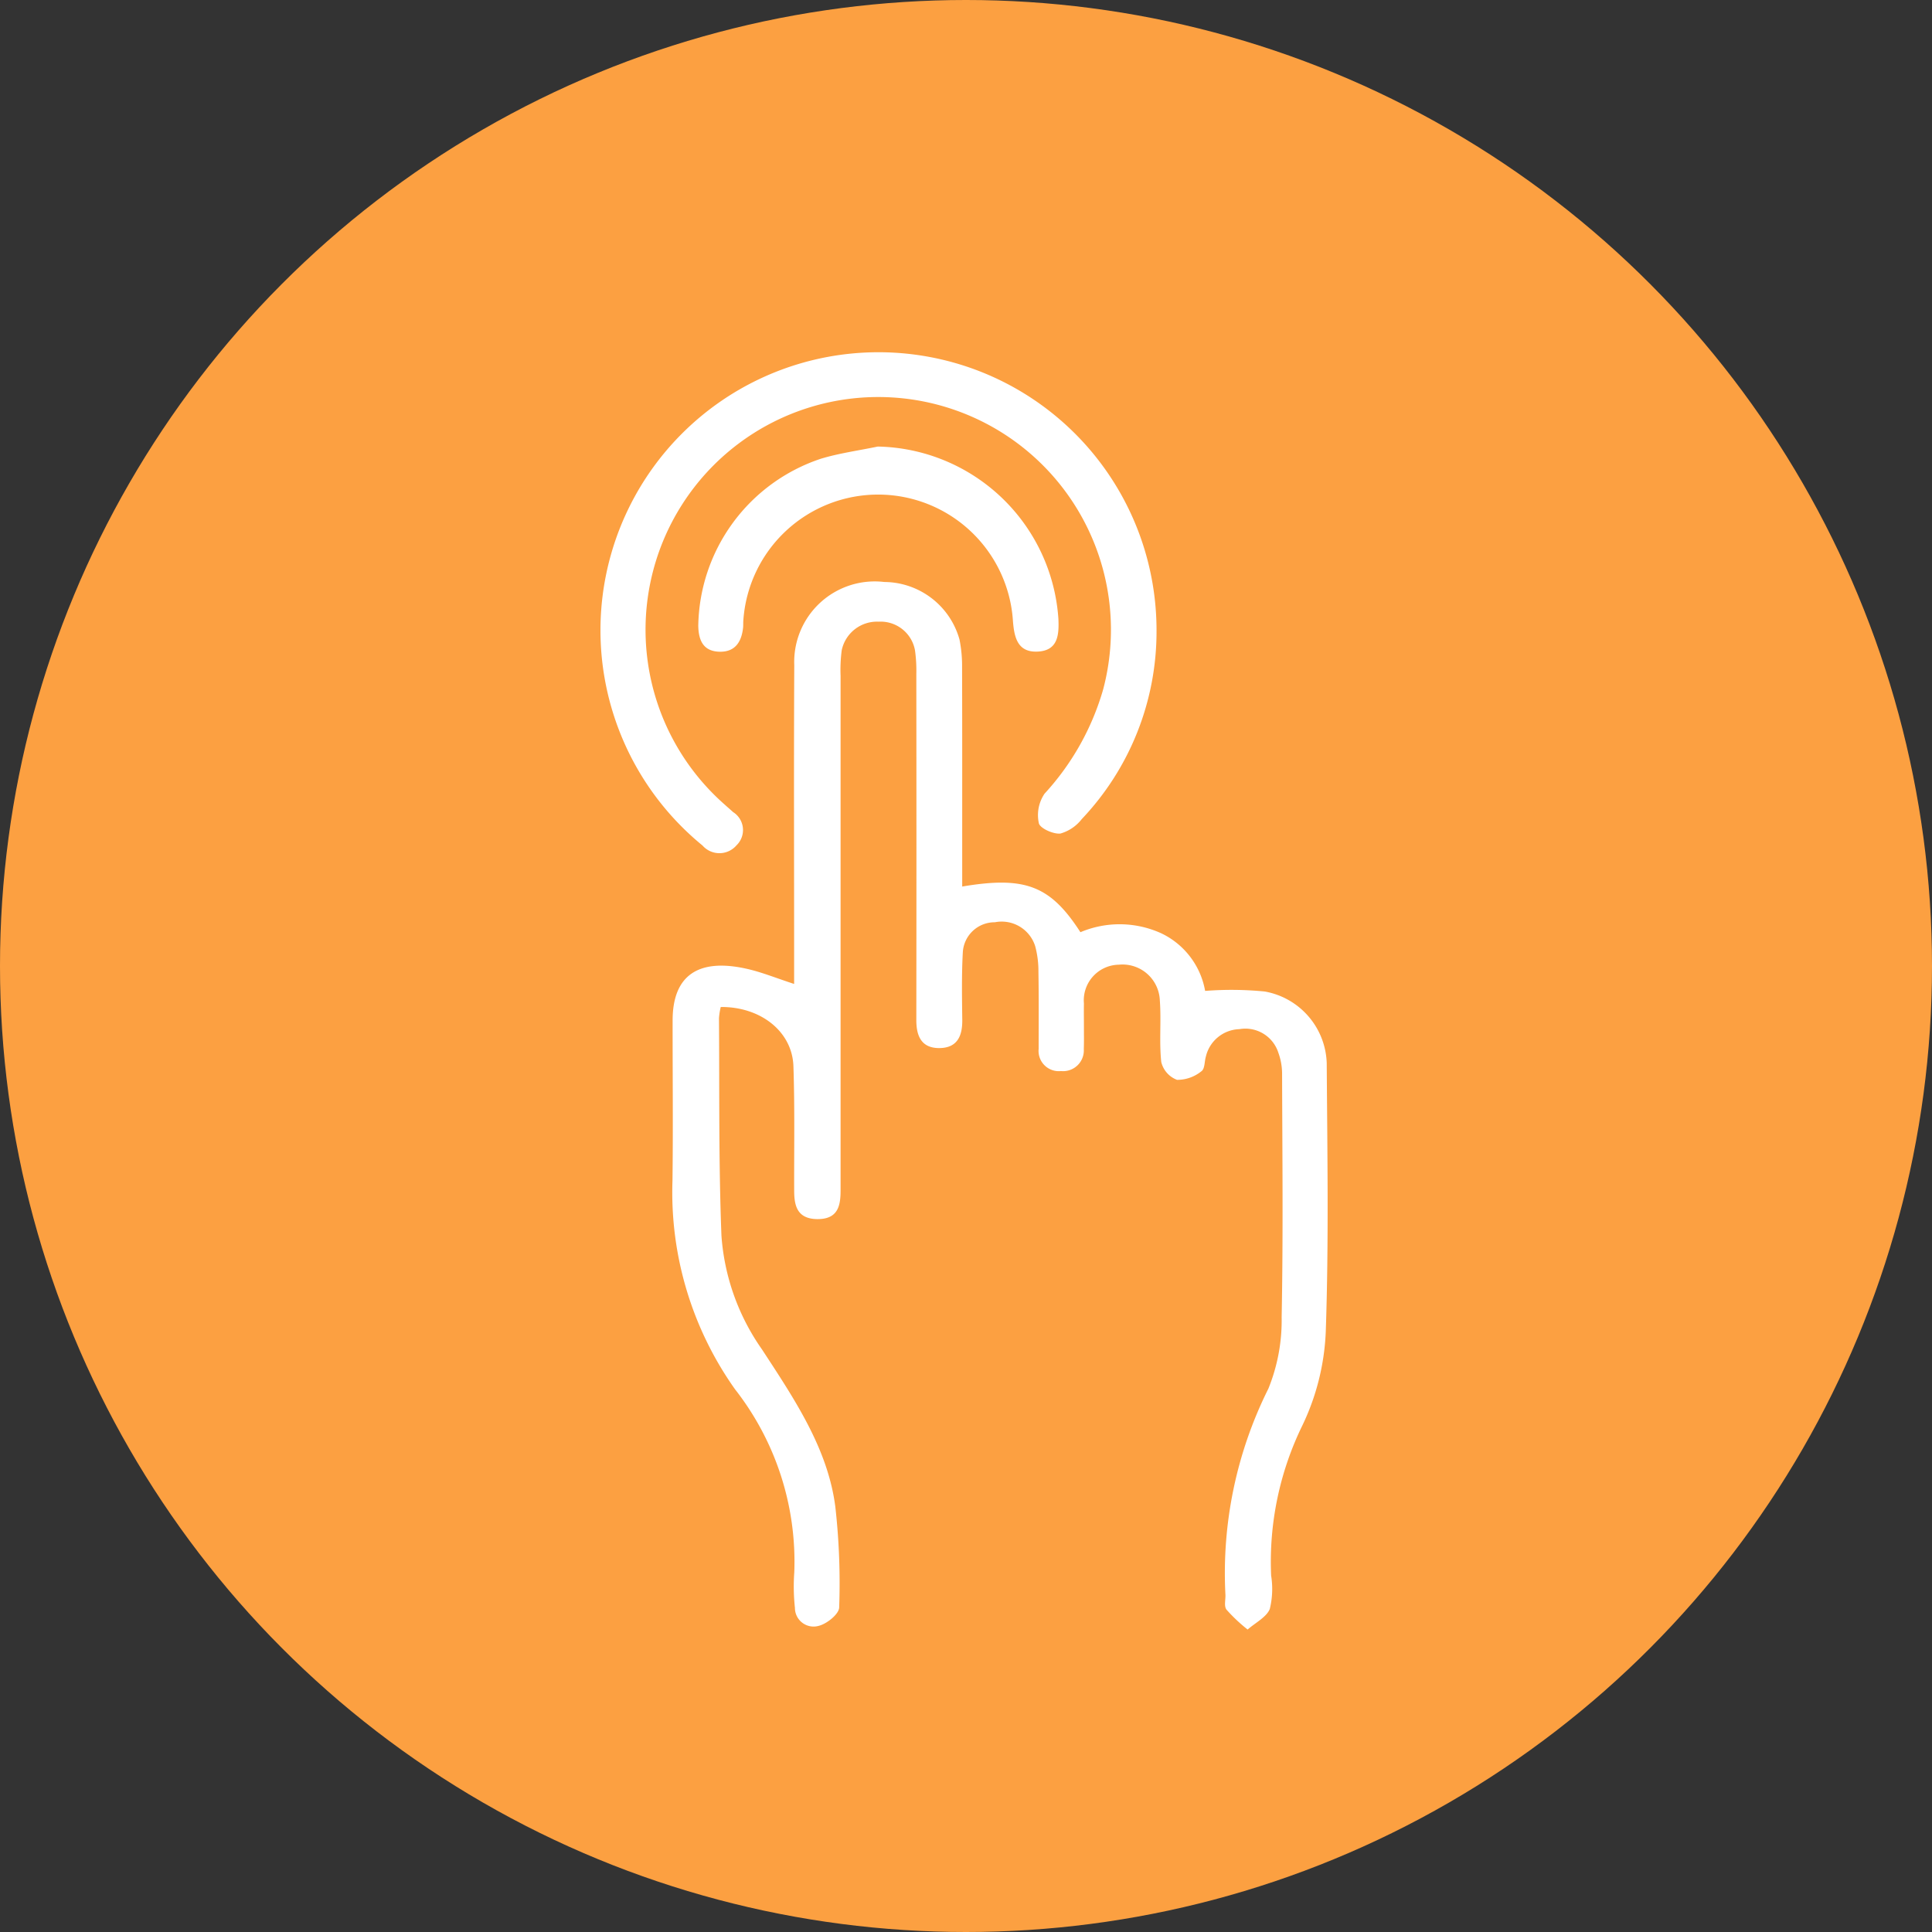 <svg xmlns="http://www.w3.org/2000/svg" xmlns:xlink="http://www.w3.org/1999/xlink" width="110" height="110" viewBox="0 0 110 110">
  <rect x="0" y="0" width="110" height="110" fill="#333333" stroke="none"/>
  <defs>
    <clipPath id="clip-path">
      <rect id="Rectangle_3519" data-name="Rectangle 3519" width="41.438" height="78.789" fill="#fff"/>
    </clipPath>
  </defs>
  <g id="Employee" transform="translate(-236.5 -1826)">
    <circle id="Ellipse_309" data-name="Ellipse 309" cx="55" cy="55" r="55" transform="translate(236.5 1826)" fill="#fca041"/>
    <g id="Group_11570" data-name="Group 11570" transform="translate(270.647 1846.042)">
      <g id="Group_11569" data-name="Group 11569" transform="translate(0 -0.001)" clip-path="url(#clip-path)">
        <path id="Path_31068" data-name="Path 31068" d="M23.118,66.329V64.5c0-5.442-.019-10.885.008-16.327a4.586,4.586,0,0,1,5.127-4.733,4.473,4.473,0,0,1,4.282,3.281,7.681,7.681,0,0,1,.146,1.565c.012,3.754.006,7.507.007,11.26v1.234c3.586-.607,5.023-.049,6.731,2.6a5.724,5.724,0,0,1,4.6.061,4.5,4.5,0,0,1,2.5,3.281,19.339,19.339,0,0,1,3.393.034,4.282,4.282,0,0,1,3.53,4.073c.034,5.1.121,10.212-.055,15.312a13.586,13.586,0,0,1-1.336,5.331,17.679,17.679,0,0,0-1.774,8.539,4.807,4.807,0,0,1-.076,1.9c-.184.464-.825.787-1.263,1.172a9.329,9.329,0,0,1-1.2-1.13c-.161-.212-.042-.585-.065-.884a23.5,23.5,0,0,1,2.447-11.7,10.356,10.356,0,0,0,.756-4.07c.089-4.615.039-9.233.025-13.85a3.519,3.519,0,0,0-.212-1.205A1.971,1.971,0,0,0,48.47,68.9a2.023,2.023,0,0,0-1.909,1.563c-.086.286-.052.7-.259.838a2.185,2.185,0,0,1-1.381.485,1.443,1.443,0,0,1-.9-1.02c-.123-1.154.005-2.327-.08-3.486A2.126,2.126,0,0,0,41.6,65.23a2.029,2.029,0,0,0-1.982,2.211c-.009.45,0,.9,0,1.351,0,.413.008.826-.007,1.238a1.183,1.183,0,0,1-1.3,1.256,1.153,1.153,0,0,1-1.27-1.267c0-1.464.012-2.928-.013-4.391a5.455,5.455,0,0,0-.182-1.445,2,2,0,0,0-2.3-1.369,1.814,1.814,0,0,0-1.824,1.727c-.069,1.273-.046,2.551-.03,3.827.01.838-.226,1.6-1.3,1.609s-1.317-.756-1.316-1.594q.012-9.853,0-19.706A8.394,8.394,0,0,0,30,47.332,1.988,1.988,0,0,0,27.928,45.7a2.052,2.052,0,0,0-2.1,1.626,8.665,8.665,0,0,0-.065,1.46q0,14.188,0,28.376c0,.3,0,.6,0,.9,0,.844-.11,1.677-1.356,1.652-1.144-.023-1.283-.811-1.286-1.615-.009-2.364.038-4.73-.043-7.093-.067-1.967-1.86-3.387-4.138-3.368a3.812,3.812,0,0,0-.1.637c.03,4.128-.021,8.259.14,12.383a12.83,12.83,0,0,0,2.308,6.476c1.846,2.826,3.755,5.651,4.177,8.969a38.8,38.8,0,0,1,.218,5.723c-.008.371-.689.931-1.172,1.049a1.063,1.063,0,0,1-1.347-1.026,11.268,11.268,0,0,1-.037-2.024,15.934,15.934,0,0,0-3.37-10.417,19.379,19.379,0,0,1-3.565-11.881c.039-3.04.005-6.08.008-9.121,0-2.554,1.446-3.572,4.237-2.939.85.193,1.658.526,2.682.859" transform="translate(-12.051 -30.345)" fill="#fff"/>
        <path id="Path_31069" data-name="Path 31069" d="M31.7,15.846a15.512,15.512,0,0,1-4.256,10.747,2.36,2.36,0,0,1-1.218.824c-.4.045-1.163-.3-1.226-.588a2.167,2.167,0,0,1,.326-1.684,14.8,14.8,0,0,0,3.336-5.937A13.249,13.249,0,1,0,7.116,25.77c.157.144.32.281.476.425a1.208,1.208,0,0,1,.191,1.894,1.279,1.279,0,0,1-1.933.009A15.83,15.83,0,1,1,31.7,15.846" transform="translate(0.001 0.001)" fill="#fff"/>
        <path id="Path_31070" data-name="Path 31070" d="M32.149,21.064a10.517,10.517,0,0,1,10.291,9.81c.041.919-.024,1.812-1.188,1.864-1.14.051-1.327-.813-1.4-1.737A7.692,7.692,0,0,0,24.5,30.988c-.009.127,0,.256-.012.383-.088.814-.453,1.4-1.352,1.374s-1.183-.622-1.2-1.47a10.193,10.193,0,0,1,6.994-9.522c1.048-.315,2.146-.463,3.221-.688" transform="translate(-16.326 -15.68)" fill="#fff"/>
      </g>
    </g>
  </g>
</svg>
